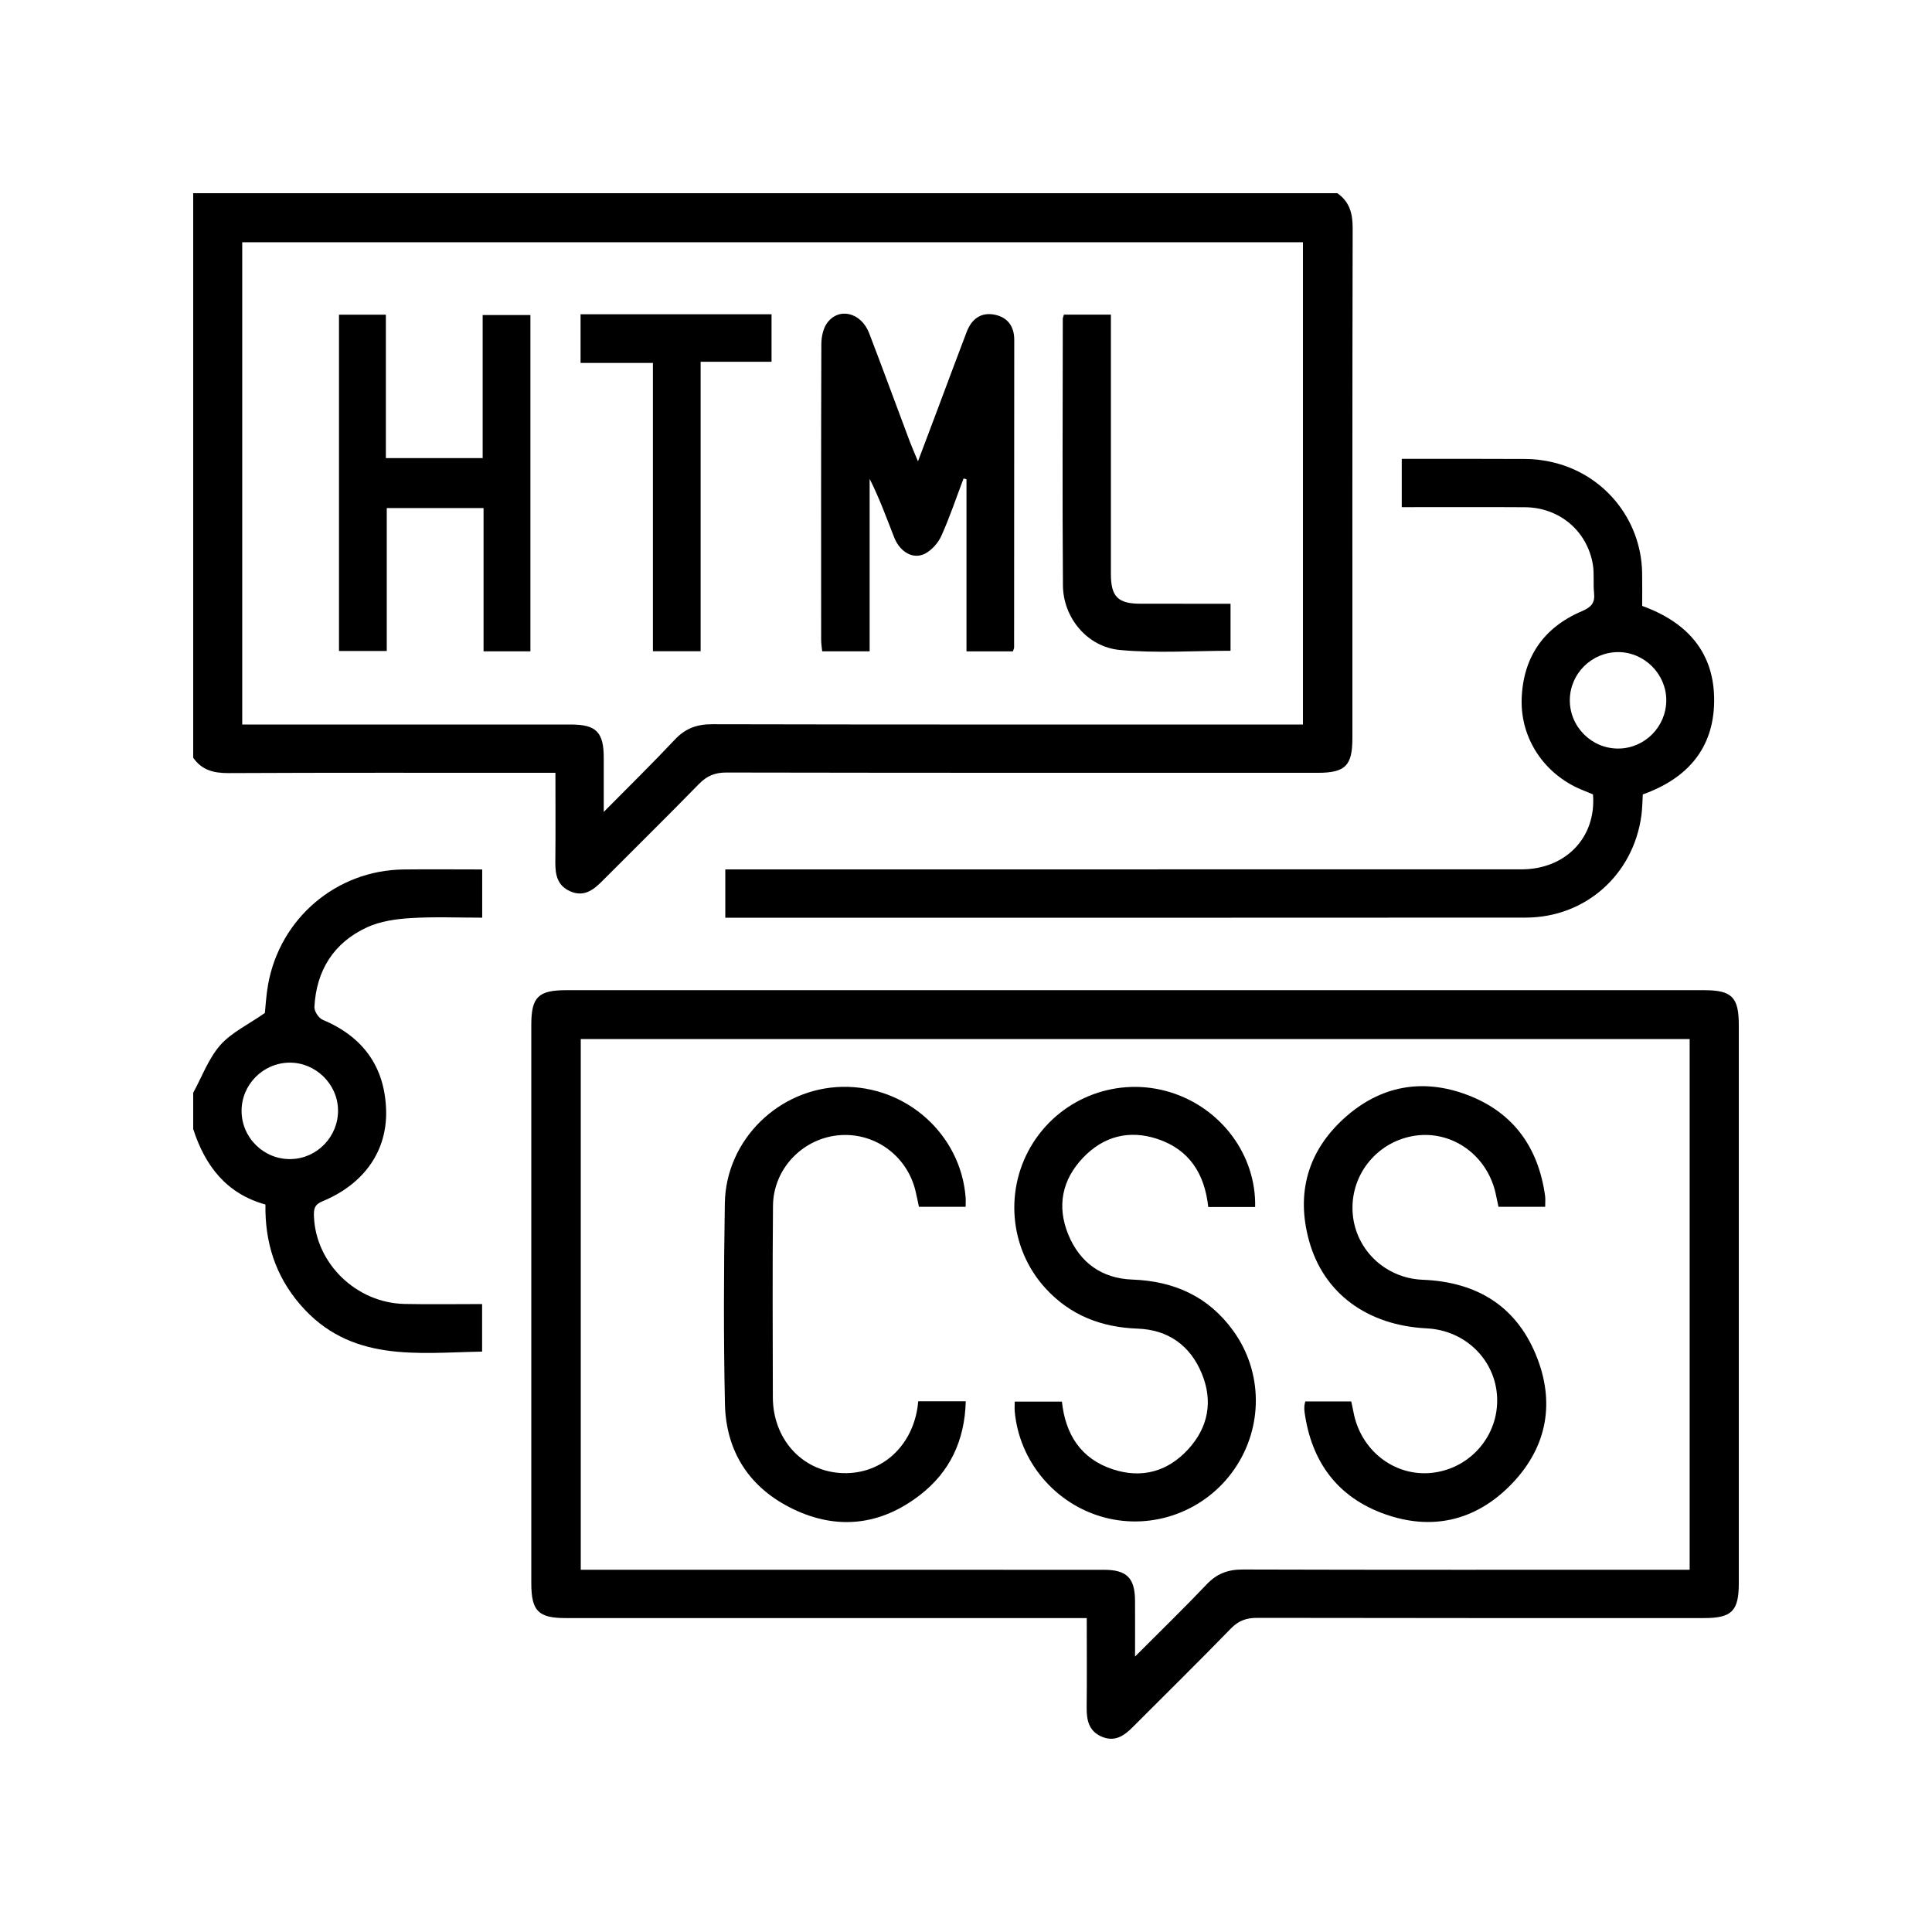 <?xml version="1.0" encoding="UTF-8"?> <svg xmlns="http://www.w3.org/2000/svg" width="80" height="80" viewBox="0 0 80 80" fill="none"><path d="M56.011 9.449C56.013 8.839 55.883 8.353 55.375 8H8V31.376C8.353 31.884 8.839 32.014 9.449 32.012C13.738 31.991 18.027 32.001 22.317 32.001H22.999C22.999 33.301 23.008 34.507 22.995 35.713C22.991 36.226 23.083 36.671 23.603 36.903C24.162 37.153 24.552 36.87 24.926 36.494C26.262 35.151 27.615 33.824 28.937 32.468C29.268 32.128 29.598 31.989 30.074 31.989C38.237 32.004 46.4 32.001 54.562 32.001C55.708 31.999 56 31.708 56 30.563C56 23.525 55.994 16.487 56.011 9.449ZM53.952 30H53.235C45.319 30 37.404 30.007 29.488 29.989C28.855 29.988 28.38 30.161 27.945 30.624C27.033 31.595 26.08 32.527 25 33.62C25 32.756 25.001 32.065 25 31.374C24.997 30.312 24.688 30 23.624 30C19.333 29.999 15.041 30 10.75 30H10.03V10.031H53.952V30Z" fill="black"></path><path d="M15.202 38.396C15.749 38.145 16.398 38.053 17.008 38.016C17.993 37.956 18.986 37.999 19.967 37.999V36.002C18.858 36.002 17.78 35.99 16.703 36.003C13.927 36.038 11.591 38.026 11.1 40.772C11.021 41.216 10.998 41.668 10.968 41.945C10.271 42.432 9.579 42.755 9.118 43.281C8.631 43.837 8.363 44.585 8 45.25V46.75C8.491 48.276 9.378 49.431 10.991 49.876C10.967 51.459 11.412 52.831 12.42 54.008C14.494 56.43 17.273 56.015 19.963 55.967V53.998C18.871 53.998 17.813 54.016 16.756 53.994C14.751 53.953 13.07 52.314 13 50.364C12.99 50.077 13.012 49.883 13.347 49.745C15.064 49.038 16.04 47.668 15.988 45.967C15.934 44.165 15.026 42.926 13.358 42.225C13.194 42.157 13.01 41.872 13.019 41.698C13.098 40.179 13.821 39.031 15.202 38.396ZM13.997 45.962C14.013 47.055 13.14 47.968 12.052 47.995C10.937 48.024 10.006 47.12 10.003 46.005C10 44.914 10.886 44.017 11.978 44.002C13.06 43.987 13.982 44.882 13.997 45.962Z" fill="black"></path><path d="M70.564 41.001H23.444C22.289 41.001 22 41.288 22 42.431V65.554C22 66.709 22.288 67.001 23.429 67.001H45C45 68.288 45.01 69.494 44.996 70.699C44.99 71.239 45.091 71.7 45.647 71.923C46.184 72.137 46.56 71.862 46.916 71.504C48.269 70.145 49.638 68.804 50.973 67.429C51.294 67.1 51.618 66.992 52.065 66.992C58.231 67.004 64.397 67.001 70.562 67.001C71.708 67.001 72 66.709 72 65.561V42.439C72 41.291 71.71 41.001 70.564 41.001ZM69.965 65H69.264C63.327 65 57.39 65.008 51.454 64.99C50.844 64.989 50.387 65.162 49.966 65.605C49.038 66.581 48.072 67.519 47 68.594C47 67.713 47.004 66.996 46.999 66.278C46.994 65.342 46.656 65.002 45.714 65.002C38.757 65 31.799 65 24.842 65H24.048V43.026H69.965V65Z" fill="black"></path><path d="M67.999 25.09C67.999 24.628 68.006 24.17 67.997 23.713C67.954 21.461 66.36 19.554 64.142 19.109C63.838 19.048 63.525 19.008 63.214 19.005C61.493 18.995 59.771 19 58.044 19V21C59.773 21 61.458 20.992 63.143 21.003C64.566 21.013 65.715 21.975 65.955 23.365C66.021 23.751 65.965 24.157 66.006 24.549C66.051 24.967 65.896 25.14 65.498 25.31C63.914 25.986 63.062 27.223 63.009 28.948C62.959 30.584 63.942 32.041 65.456 32.686C65.628 32.758 65.799 32.827 65.962 32.894C66.107 34.671 64.837 35.998 62.996 35.998C52.247 36.001 41.497 36 30.746 36H30.033V38H30.487C41.383 38 52.278 38.005 63.174 37.996C65.651 37.994 67.637 36.218 67.967 33.763C68.006 33.477 68.007 33.188 68.025 32.895C69.851 32.245 70.957 31.005 70.979 29.051C71.004 27.035 69.877 25.767 67.999 25.09ZM67.022 30.996C65.906 31.008 64.989 30.089 65.003 28.974C65.016 27.884 65.916 27.001 67.01 27.002C68.091 27.005 68.998 27.911 68.997 28.994C68.997 30.087 68.111 30.985 67.022 30.996Z" fill="black"></path><path d="M41.998 14.066C41.998 18.313 41.995 22.56 41.992 26.807C41.992 26.846 41.971 26.883 41.944 26.971H40.02V19.843C39.98 19.832 39.939 19.822 39.899 19.812C39.598 20.606 39.328 21.414 38.981 22.186C38.848 22.482 38.581 22.783 38.297 22.928C37.81 23.176 37.266 22.859 37.027 22.255C36.709 21.447 36.416 20.631 36.01 19.829V26.97H34.045C34.031 26.817 34.002 26.659 34.002 26.501C34 22.421 33.996 18.34 34.01 14.258C34.011 13.964 34.078 13.616 34.242 13.384C34.724 12.708 35.656 12.93 35.989 13.794C36.562 15.288 37.112 16.791 37.675 18.289C37.76 18.513 37.858 18.732 38.011 19.104C38.31 18.314 38.555 17.664 38.799 17.014C39.209 15.924 39.611 14.832 40.027 13.746C40.228 13.219 40.61 12.915 41.188 13.031C41.722 13.137 41.998 13.516 41.998 14.066Z" fill="black"></path><path d="M21.963 13.045V26.97H20.023V21.038H16.015V26.956H14.037V13.031H15.978V18.969H19.986V13.045H21.963Z" fill="black"></path><path d="M31.948 13.013V14.98H29.011V26.966H27.036V15.028H24.04V13.013H31.948Z" fill="black"></path><path d="M50.954 25V26.947C49.427 26.947 47.886 27.056 46.37 26.914C45.018 26.789 44.024 25.575 44.014 24.243C43.986 20.561 44.005 16.877 44.008 13.195C44.008 13.156 44.029 13.117 44.055 13.028H46V13.723C46 17.073 45.999 20.423 46 23.773C46.002 24.71 46.291 24.998 47.229 24.999C48.455 25.002 49.681 25 50.954 25Z" fill="black"></path><path d="M51.112 60.836C49.911 62.572 47.754 63.373 45.729 62.834C43.703 62.295 42.205 60.525 42.018 58.446C42.007 58.323 42.017 58.199 42.017 58.038H43.972C44.115 59.389 44.751 60.404 46.079 60.841C47.279 61.235 48.358 60.935 49.206 60.005C50.035 59.096 50.236 58.019 49.762 56.873C49.28 55.706 48.364 55.061 47.109 55.016C45.596 54.962 44.305 54.461 43.282 53.335C41.778 51.682 41.579 49.204 42.783 47.314C43.99 45.423 46.309 44.568 48.451 45.225C50.56 45.873 52.02 47.819 51.973 49.98H50.031C49.886 48.618 49.254 47.601 47.927 47.162C46.754 46.772 45.69 47.05 44.841 47.944C43.976 48.856 43.755 49.948 44.236 51.121C44.715 52.288 45.629 52.938 46.883 52.984C48.619 53.047 50.036 53.684 51.062 55.1C52.301 56.807 52.311 59.102 51.112 60.836Z" fill="black"></path><path d="M62.524 61.519C61.076 62.973 59.29 63.386 57.349 62.699C55.386 62.003 54.306 60.536 54.02 58.48C54.008 58.398 54.007 58.314 54.011 58.231C54.013 58.172 54.032 58.115 54.048 58.031H55.953C55.991 58.215 56.029 58.41 56.072 58.603C56.432 60.174 57.868 61.196 59.399 60.974C60.936 60.751 62.054 59.413 61.993 57.872C61.931 56.316 60.679 55.084 59.081 55.005C56.614 54.882 54.8 53.554 54.2 51.359C53.664 49.396 54.157 47.667 55.657 46.306C57.137 44.965 58.892 44.628 60.769 45.342C62.673 46.066 63.701 47.519 63.979 49.518C63.998 49.657 63.982 49.8 63.982 49.971H62.049C62.01 49.791 61.971 49.596 61.928 49.403C61.571 47.832 60.138 46.807 58.606 47.025C57.071 47.245 55.948 48.58 56.005 50.121C56.061 51.675 57.311 52.928 58.912 52.992C61.204 53.084 62.859 54.129 63.672 56.285C64.407 58.236 63.989 60.046 62.524 61.519Z" fill="black"></path><path d="M39.99 58.024C39.949 59.642 39.334 60.955 38.08 61.917C36.473 63.153 34.688 63.371 32.856 62.494C31.051 61.63 30.061 60.13 30.018 58.131C29.959 55.363 29.97 52.592 30.014 49.823C30.056 47.196 32.257 45.053 34.879 45.004C37.53 44.955 39.783 46.973 39.984 49.58C39.994 49.7 39.985 49.821 39.985 49.971H38.051C38.002 49.747 37.959 49.51 37.9 49.277C37.526 47.808 36.156 46.85 34.67 47.015C33.192 47.179 32.022 48.423 32.008 49.928C31.984 52.572 31.996 55.216 32.002 57.86C32.006 59.563 33.177 60.877 34.771 60.992C36.383 61.109 37.712 60.004 37.986 58.32C38 58.237 38.006 58.154 38.022 58.024H39.99Z" fill="black"></path></svg> 